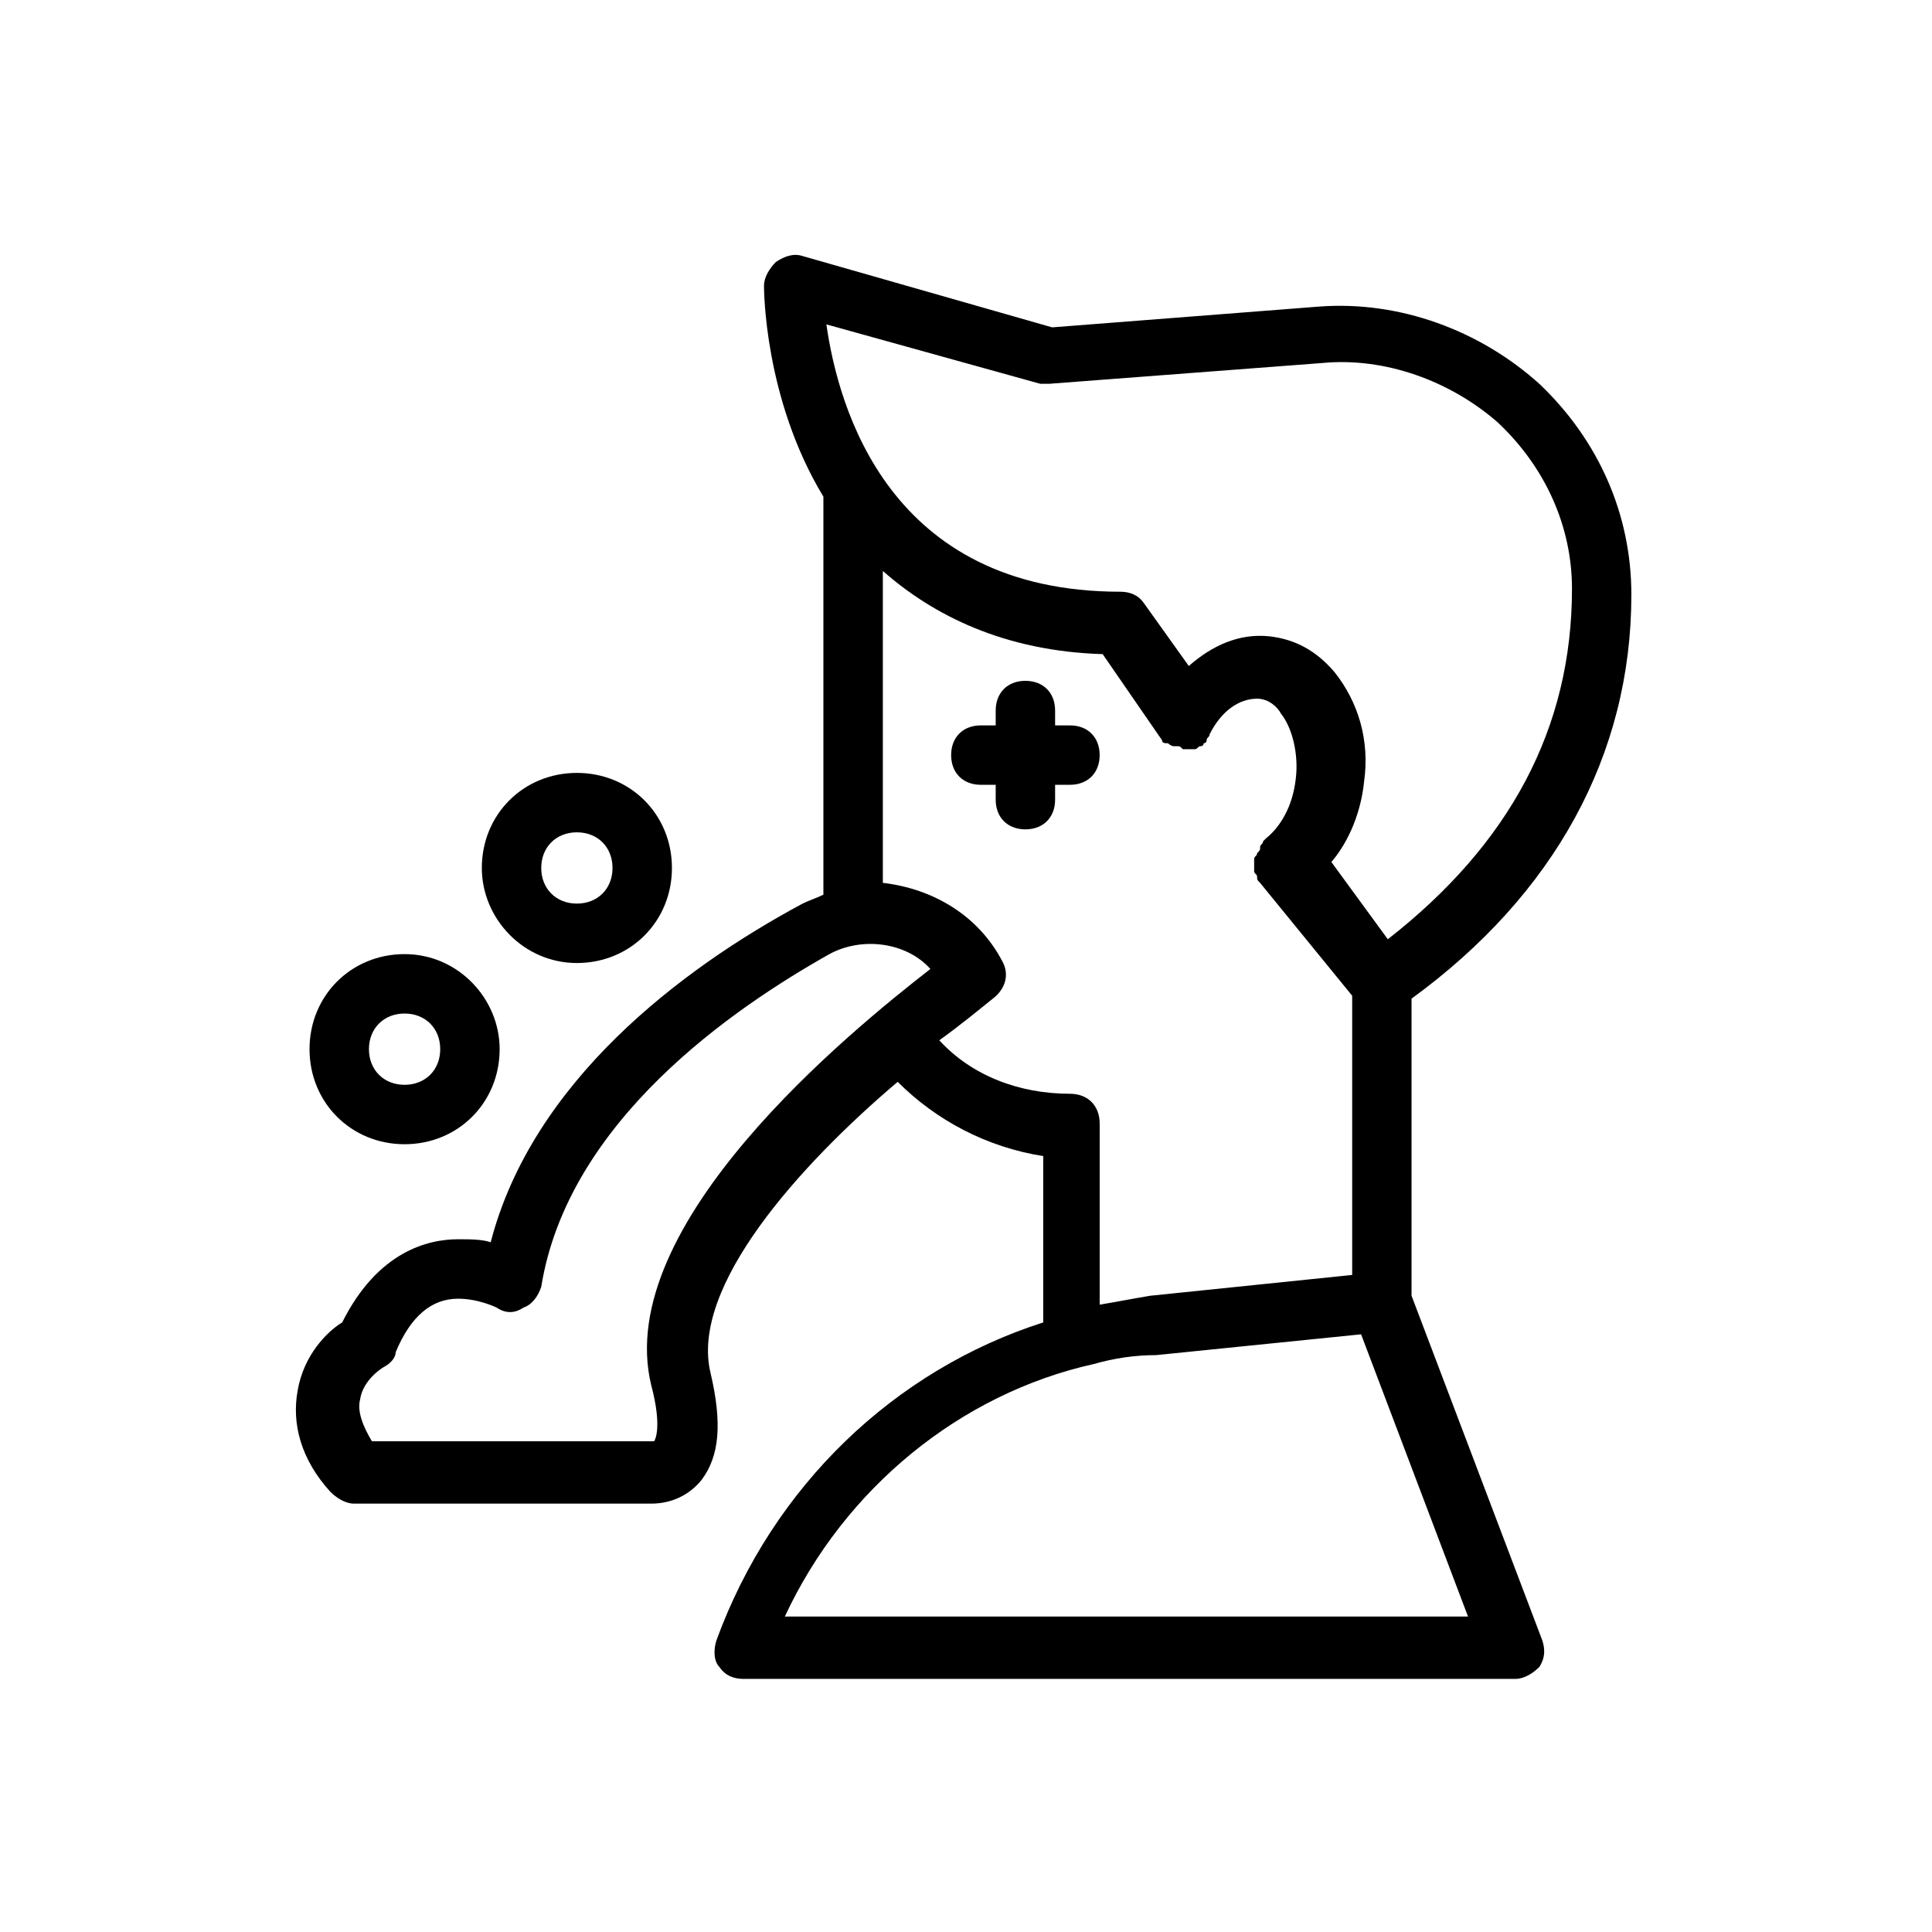 <?xml version="1.0" encoding="UTF-8"?>
<!-- Uploaded to: ICON Repo, www.svgrepo.com, Generator: ICON Repo Mixer Tools -->
<svg fill="#000000" width="800px" height="800px" version="1.1" viewBox="144 144 512 512" xmlns="http://www.w3.org/2000/svg">
 <g>
  <path d="m576.33 301.6c0-21.254-8.66-40.934-24.402-55.891-15.742-14.168-37-22.043-58.254-20.469l-70.848 5.512-66.125-18.895c-2.363-0.789-4.723 0-7.086 1.574-1.574 1.574-3.148 3.938-3.148 6.297 0 0.789 0 29.914 15.742 55.891v105.48c-1.574 0.789-3.938 1.574-5.512 2.363-32.273 17.32-71.637 47.23-82.656 89.742-2.363-0.789-5.512-0.789-8.66-0.789-7.871 0-21.254 3.148-30.699 22.043-3.938 2.363-10.234 8.66-11.809 18.105-1.574 8.66 0.789 18.105 8.66 26.766 1.574 1.574 3.938 3.148 6.297 3.148h75.574 3.148c5.512 0 10.234-2.363 13.383-6.297 4.723-6.297 5.512-14.957 2.363-28.34-5.512-22.828 23.617-55.105 49.594-77.145 10.234 10.234 23.617 17.32 38.574 19.68v44.082c-39.359 12.594-71.637 43.297-86.594 84.23-0.789 2.363-0.789 5.512 0.789 7.086 1.574 2.363 3.938 3.148 6.297 3.148h204.67c2.363 0 4.723-1.574 6.297-3.148 1.574-2.363 1.574-4.723 0.789-7.086l-34.641-91.312v-78.719c37.785-27.555 58.254-64.555 58.254-107.06zm-156.65-55.891h2.363l72.422-5.512c16.531-1.574 33.852 4.723 46.445 15.742 12.594 11.809 19.68 27.551 19.68 44.082 0 37-16.531 67.699-48.805 92.891l-14.957-20.469c4.723-5.512 7.871-13.383 8.66-21.254 1.574-11.02-1.574-21.254-7.871-29.125-4.723-5.512-10.234-8.66-17.32-9.445-7.871-0.789-14.957 2.363-21.254 7.871l-11.812-16.527c-1.574-2.363-3.938-3.148-6.297-3.148-61.402 0-74.785-48.805-77.934-70.848zm-103.12 265.29c3.148 11.809 0.789 14.957 0.789 14.957h-0.789-2.363-71.633c-2.363-3.938-3.938-7.871-3.148-11.02 0.789-5.512 6.297-8.66 6.297-8.66 1.574-0.789 3.148-2.363 3.148-3.938 3.938-9.445 9.445-14.168 16.531-14.168 5.512 0 10.234 2.363 10.234 2.363 2.363 1.574 4.723 1.574 7.086 0 2.363-0.789 3.938-3.148 4.723-5.512 7.086-44.082 51.168-73.996 76.359-88.168 8.66-4.723 20.469-3.148 26.766 3.938-21.258 16.531-84.234 67.699-74 110.21zm76.359-91.312c5.512-3.938 10.234-7.871 14.168-11.02 3.148-2.363 4.723-6.297 2.363-10.234-6.297-11.809-18.105-18.895-31.488-20.469v-82.656c13.383 11.809 32.273 21.254 58.254 22.043l15.742 22.828c0 0.789 0.789 0.789 1.574 0.789 0 0 0.789 0.789 1.574 0.789h0.789c0.789 0 0.789 0 1.574 0.789h1.574 1.574c0.789 0 0.789-0.789 1.574-0.789 0 0 0.789 0 0.789-0.789 0.789 0 0.789-0.789 0.789-0.789 0-0.789 0.789-0.789 0.789-1.574 3.148-6.297 7.871-9.445 12.594-9.445 3.148 0 5.512 2.363 6.297 3.938 3.148 3.938 4.723 11.02 3.938 17.32-0.789 7.086-3.938 12.594-7.871 15.742l-0.789 0.789c0 0.789-0.789 0.789-0.789 1.574 0 0.789 0 0.789-0.789 1.574 0 0.789-0.789 0.789-0.789 1.574v1.574 1.574c0 0.789 0.789 0.789 0.789 1.574 0 0.789 0 0.789 0.789 1.574l24.402 29.91v73.996l-53.531 5.512c-4.723 0.789-8.66 1.574-13.383 2.363v-48.02c0-4.723-3.148-7.871-7.871-7.871-13.383-0.004-25.977-4.727-34.637-14.172zm140.12 152.71h-181.05c15.742-33.852 46.445-59.039 81.867-66.914 5.512-1.574 11.02-2.363 16.531-2.363l54.316-5.512z"/>
  <path d="m427.55 351.98c4.723 0 7.871-3.148 7.871-7.871s-3.148-7.871-7.871-7.871h-3.938v-3.938c0-4.723-3.148-7.871-7.871-7.871-4.723 0-7.871 3.148-7.871 7.871v3.938h-3.938c-4.723 0-7.871 3.148-7.871 7.871s3.148 7.871 7.871 7.871h3.938v3.938c0 4.723 3.148 7.871 7.871 7.871 4.723 0 7.871-3.148 7.871-7.871v-3.938z"/>
  <path d="m251.22 396.85c-14.168 0-25.191 11.02-25.191 25.191 0 14.168 11.02 25.191 25.191 25.191 14.168 0 25.191-11.02 25.191-25.191-0.004-13.387-11.023-25.191-25.191-25.191zm0 34.637c-5.512 0-9.445-3.938-9.445-9.445 0-5.512 3.938-9.445 9.445-9.445 5.512 0 9.445 3.938 9.445 9.445 0 5.508-3.938 9.445-9.445 9.445z"/>
  <path d="m296.88 399.21c14.168 0 25.191-11.02 25.191-25.191 0-14.168-11.02-25.191-25.191-25.191-14.168 0-25.191 11.02-25.191 25.191 0 13.383 11.023 25.191 25.191 25.191zm0-34.637c5.512 0 9.445 3.938 9.445 9.445 0 5.512-3.938 9.445-9.445 9.445-5.512 0-9.445-3.938-9.445-9.445 0-5.508 3.934-9.445 9.445-9.445z"/>
 </g>
</svg>